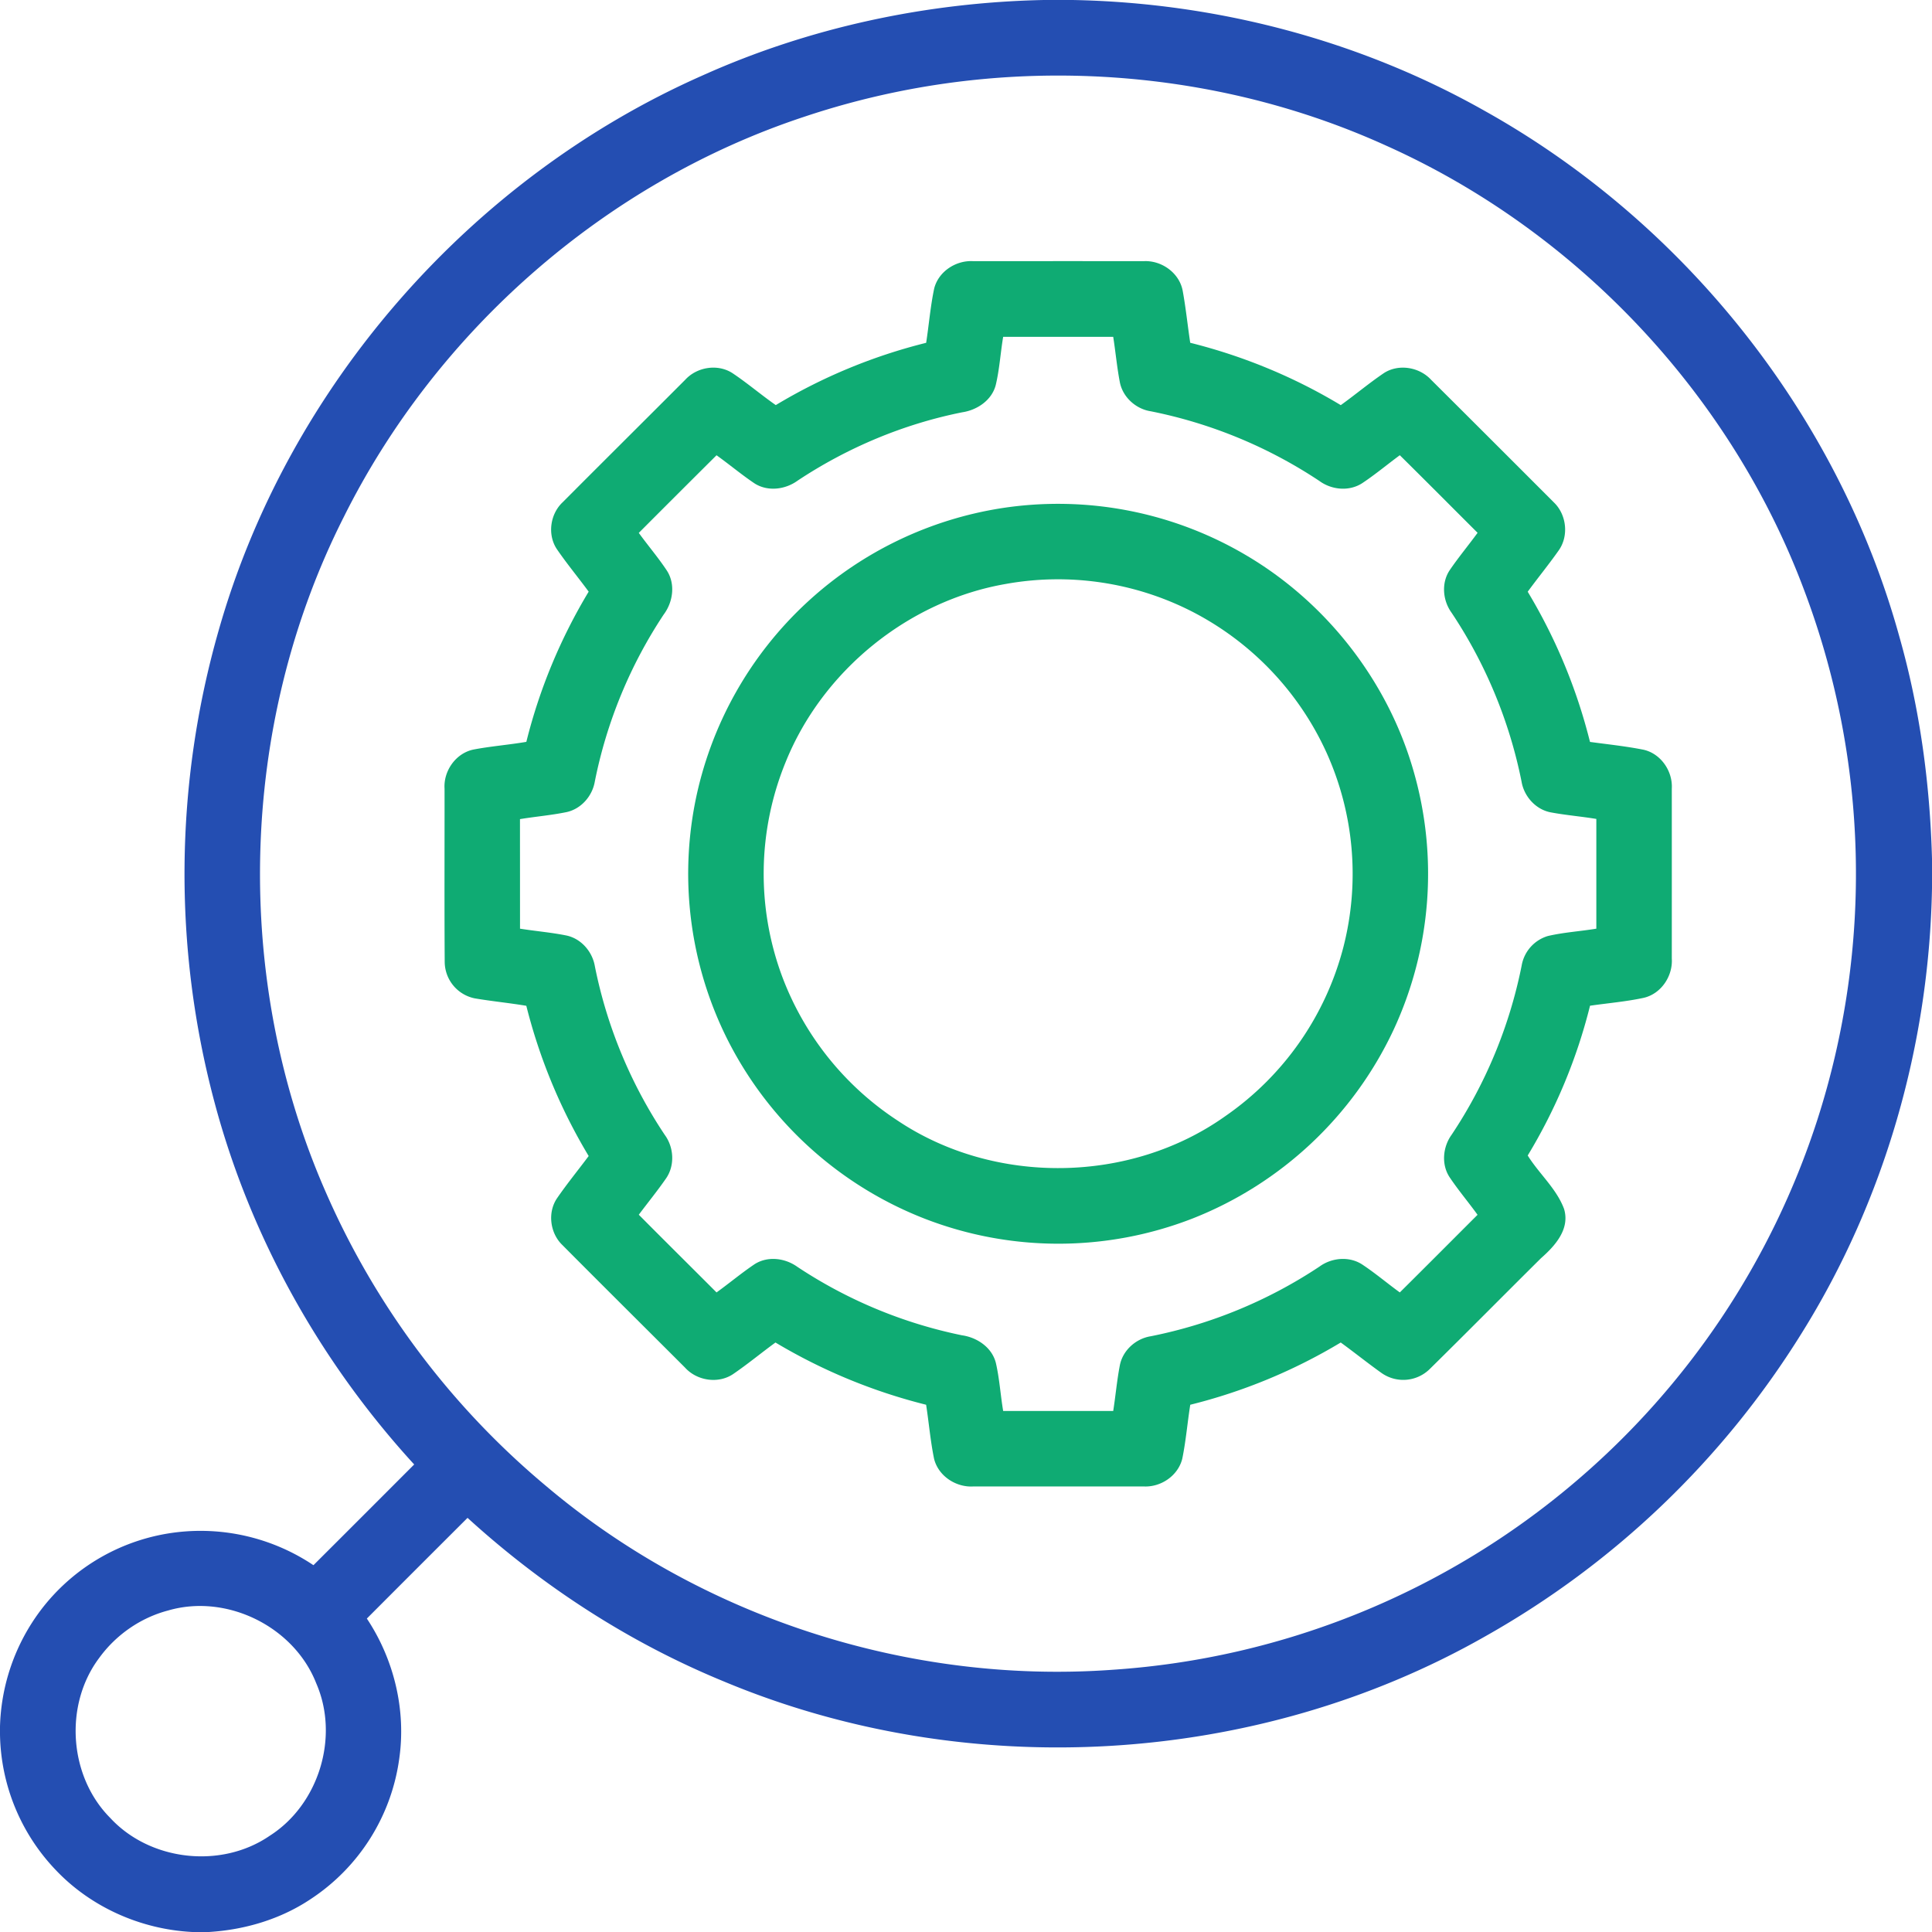 <svg xmlns="http://www.w3.org/2000/svg" width="50" height="50" fill="none"><g clip-path="url(#a)"><path fill="#244EB2" d="M27.012 0h.748c3.722.07 7.432 1.04 10.677 2.877 5.173 2.894 9.145 7.886 10.721 13.61.53 1.867.791 3.804.842 5.743v.75c-.073 4.054-1.227 8.091-3.38 11.534a22.8 22.8 0 0 1-8.18 7.833c-5.937 3.38-13.433 3.8-19.728 1.16-2.433-1.002-4.67-2.454-6.612-4.225q-1.305 1.302-2.606 2.606c.703 1.057 1.02 2.369.838 3.629a5.19 5.19 0 0 1-2.293 3.632c-.777.52-1.702.794-2.633.851H4.98c-1.334-.067-2.638-.645-3.554-1.622A5.2 5.2 0 0 1 0 44.888v-.205a5.24 5.24 0 0 1 1.05-3.006 5.18 5.18 0 0 1 3.539-2.024 5.25 5.25 0 0 1 3.523.854q1.305-1.302 2.607-2.607c-2.436-2.659-4.243-5.895-5.17-9.382a22.9 22.9 0 0 1 .112-12.21C7.455 9.997 12.175 4.61 18.17 1.958 20.943.71 23.975.063 27.012 0m-1.46 2.036a20.6 20.6 0 0 0-4.745.988C15.673 4.722 11.302 8.55 8.894 13.386c-2.725 5.39-2.883 11.989-.444 17.51a20.7 20.7 0 0 0 5.654 7.538c4.036 3.427 9.437 5.165 14.713 4.778a20.58 20.58 0 0 0 11.961-4.87 20.6 20.6 0 0 0 6.25-9.346 20.78 20.78 0 0 0-.35-13.758c-1.9-5.05-5.884-9.266-10.807-11.47-3.213-1.46-6.808-2.04-10.32-1.732M4.349 41.68c-.711.187-1.348.63-1.78 1.225-.914 1.214-.79 3.063.283 4.142 1.032 1.118 2.872 1.324 4.126.464 1.274-.81 1.81-2.56 1.207-3.945-.575-1.471-2.319-2.33-3.836-1.886"/><path fill="#0FAB73" d="M24.177 7.465c.113-.442.566-.734 1.013-.706q2.205-.002 4.408 0c.463-.025.924.303 1.01.766.082.446.127.898.195 1.346 1.369.342 2.687.885 3.896 1.614.378-.271.735-.572 1.12-.832.382-.244.916-.153 1.22.178q1.59 1.583 3.178 3.174c.329.318.388.873.117 1.247-.255.362-.536.705-.797 1.062a14.2 14.2 0 0 1 1.612 3.887c.464.063.931.111 1.39.203.446.103.754.555.727 1.005q.001 2.2 0 4.398c.03.456-.278.914-.728 1.017-.458.099-.926.137-1.388.204a14 14 0 0 1-1.613 3.876c.294.473.743.854.94 1.381.16.525-.235.96-.597 1.278-.963.955-1.916 1.92-2.882 2.871a.976.976 0 0 1-1.241.101c-.36-.256-.702-.532-1.059-.791a14.2 14.2 0 0 1-3.894 1.611c-.074.465-.112.936-.207 1.397-.109.44-.554.741-1 .717q-2.202.002-4.402 0c-.452.03-.91-.268-1.021-.715-.095-.462-.134-.933-.206-1.399a14.4 14.4 0 0 1-3.899-1.611c-.37.27-.723.563-1.102.821-.386.255-.934.167-1.24-.173-1.057-1.057-2.119-2.11-3.172-3.17-.32-.306-.39-.84-.14-1.21.258-.375.547-.729.82-1.094a14.3 14.3 0 0 1-1.614-3.888c-.442-.074-.89-.117-1.332-.192a.97.97 0 0 1-.78-.935c-.01-1.496-.002-2.993-.004-4.49-.031-.46.289-.917.744-1.014.454-.087.917-.122 1.373-.2.339-1.367.886-2.68 1.613-3.887-.272-.37-.568-.726-.828-1.107-.244-.374-.168-.905.156-1.208 1.055-1.059 2.116-2.112 3.172-3.17.301-.328.831-.416 1.212-.176.39.259.746.565 1.13.833a14.2 14.2 0 0 1 3.892-1.612c.072-.469.11-.943.208-1.407m1.785 1.252c-.07.415-.094.837-.192 1.247-.101.393-.479.648-.867.706-1.516.303-2.97.913-4.258 1.767-.319.233-.772.292-1.115.075-.34-.228-.654-.493-.986-.73q-1.008 1.002-2.012 2.009c.238.329.504.639.728.978.224.348.158.813-.083 1.134a12.1 12.1 0 0 0-1.784 4.327c-.065.373-.351.702-.725.786-.4.083-.809.116-1.211.183q.001 1.417.001 2.835c.401.064.809.097 1.207.178.378.083.666.417.73.794.31 1.555.928 3.046 1.81 4.366.24.329.264.805.022 1.14-.22.317-.465.616-.695.925.668.673 1.342 1.34 2.012 2.011.333-.24.647-.504.988-.733.34-.215.786-.157 1.104.071a12.1 12.1 0 0 0 4.258 1.771c.392.055.775.312.878.711.095.41.12.833.19 1.248h2.848c.062-.394.096-.793.172-1.184.076-.388.416-.69.801-.75a12.2 12.2 0 0 0 4.365-1.803c.316-.231.768-.273 1.103-.056.338.223.648.487.976.725.673-.667 1.341-1.339 2.012-2.009-.236-.327-.498-.636-.723-.972-.22-.333-.176-.787.054-1.103a12.2 12.2 0 0 0 1.81-4.373.97.97 0 0 1 .675-.766c.413-.097.84-.122 1.258-.191v-2.84c-.386-.064-.778-.096-1.163-.167-.397-.067-.709-.411-.773-.803a12.2 12.2 0 0 0-1.812-4.369c-.227-.315-.267-.764-.05-1.094.227-.334.487-.646.725-.972-.672-.67-1.339-1.342-2.013-2.008-.326.24-.636.5-.972.723-.338.22-.793.176-1.111-.058a12.2 12.2 0 0 0-4.362-1.802c-.39-.06-.73-.37-.802-.76-.074-.386-.109-.779-.17-1.166z"/><path fill="#0FAB73" d="M25.924 13.151a9.57 9.57 0 0 1 6.361 1.24c2.056 1.223 3.626 3.239 4.29 5.537a9.58 9.58 0 0 1-.517 6.74 9.65 9.65 0 0 1-5.19 4.865 9.57 9.57 0 0 1-6.954 0 9.63 9.63 0 0 1-5.098-4.652 9.57 9.57 0 0 1-.832-6.085 9.58 9.58 0 0 1 2.94-5.242 9.6 9.6 0 0 1 5-2.403m.104 1.962c-2.521.438-4.744 2.245-5.699 4.618a7.63 7.63 0 0 0-.088 5.537 7.68 7.68 0 0 0 3 3.74c2.508 1.673 6.017 1.626 8.474-.125a7.65 7.65 0 0 0 3.052-4.373 7.62 7.62 0 0 0-.438-5.035 7.68 7.68 0 0 0-3.473-3.645 7.63 7.63 0 0 0-4.828-.717"/></g><defs><clipPath id="a"><path fill="#fff" d="M0 0h50v50H0z"/></clipPath></defs></svg>
